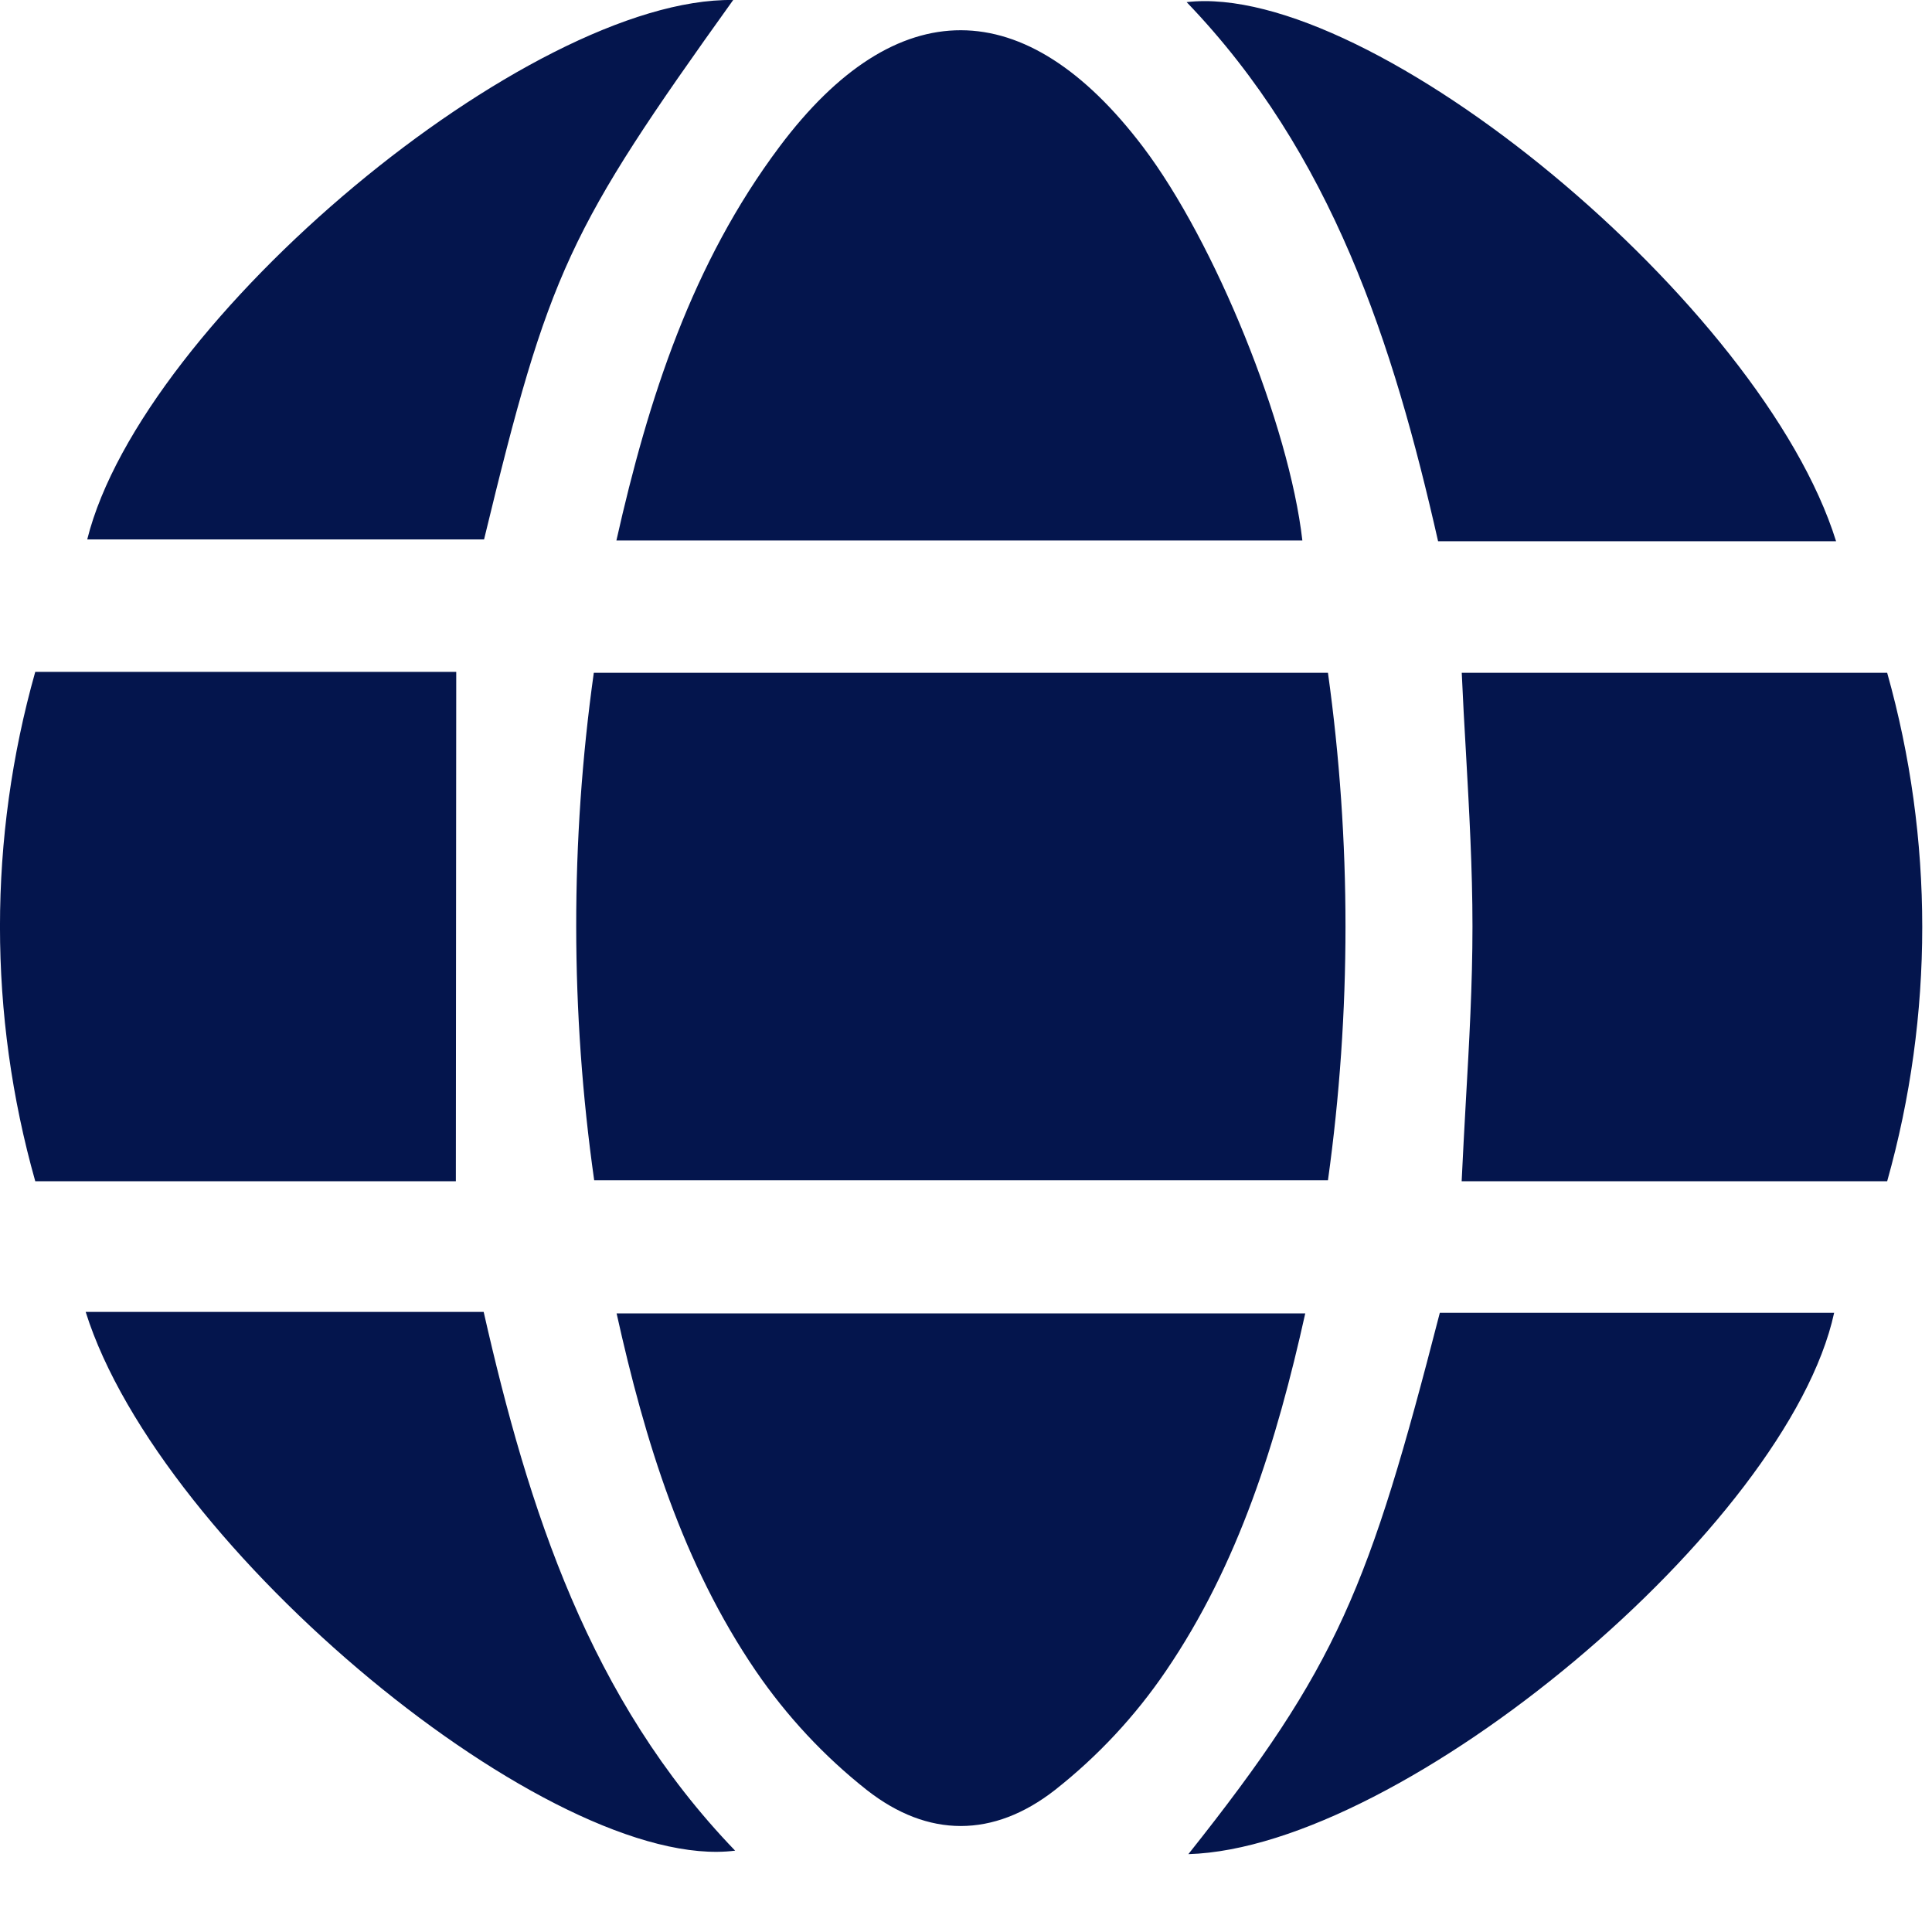<svg width="20" height="20" viewBox="0 0 20 20" fill="none" xmlns="http://www.w3.org/2000/svg">
<path fill-rule="evenodd" clip-rule="evenodd" d="M7.59 0C5.882 2.384 5.683 2.806 5.011 5.584H0.903C1.469 3.314 5.479 -0.031 7.59 0ZM13.482 5.595H6.381C6.712 4.122 7.166 2.724 8.07 1.518C9.277 -0.093 10.616 -0.086 11.834 1.523C12.578 2.506 13.345 4.398 13.482 5.595ZM13.747 6.965C13.989 8.707 13.989 10.475 13.747 12.218H6.151C5.904 10.476 5.903 8.707 6.147 6.965H13.747ZM12.068 17.3C12.823 16.192 13.216 14.927 13.512 13.596H6.383C6.678 14.925 7.069 16.19 7.825 17.299C8.144 17.765 8.53 18.18 8.973 18.53C9.607 19.027 10.284 19.027 10.921 18.53C11.364 18.181 11.751 17.766 12.068 17.3ZM4.719 12.228H0.365C-0.122 10.504 -0.122 8.679 0.365 6.955H4.723L4.719 12.228ZM15.174 11.407L15.174 11.407C15.159 11.678 15.144 11.951 15.131 12.228H19.536C20.02 10.507 20.02 8.686 19.536 6.965H15.132C15.144 7.239 15.159 7.511 15.175 7.782L15.175 7.782L15.175 7.782L15.175 7.782L15.175 7.782L15.175 7.782C15.209 8.391 15.243 8.991 15.243 9.591C15.243 10.192 15.209 10.793 15.174 11.407ZM14.887 5.603H19.007C18.245 3.155 14.194 -0.2 12.284 0.022C13.791 1.589 14.424 3.558 14.887 5.603ZM12.302 19.194C13.849 17.248 14.172 16.437 14.905 13.59H18.987C18.508 15.795 14.528 19.128 12.302 19.194ZM5.007 13.581H0.887C1.656 16.033 5.723 19.398 7.61 19.158C6.102 17.593 5.47 15.623 5.007 13.581Z" fill="#04154D"/>
</svg>
